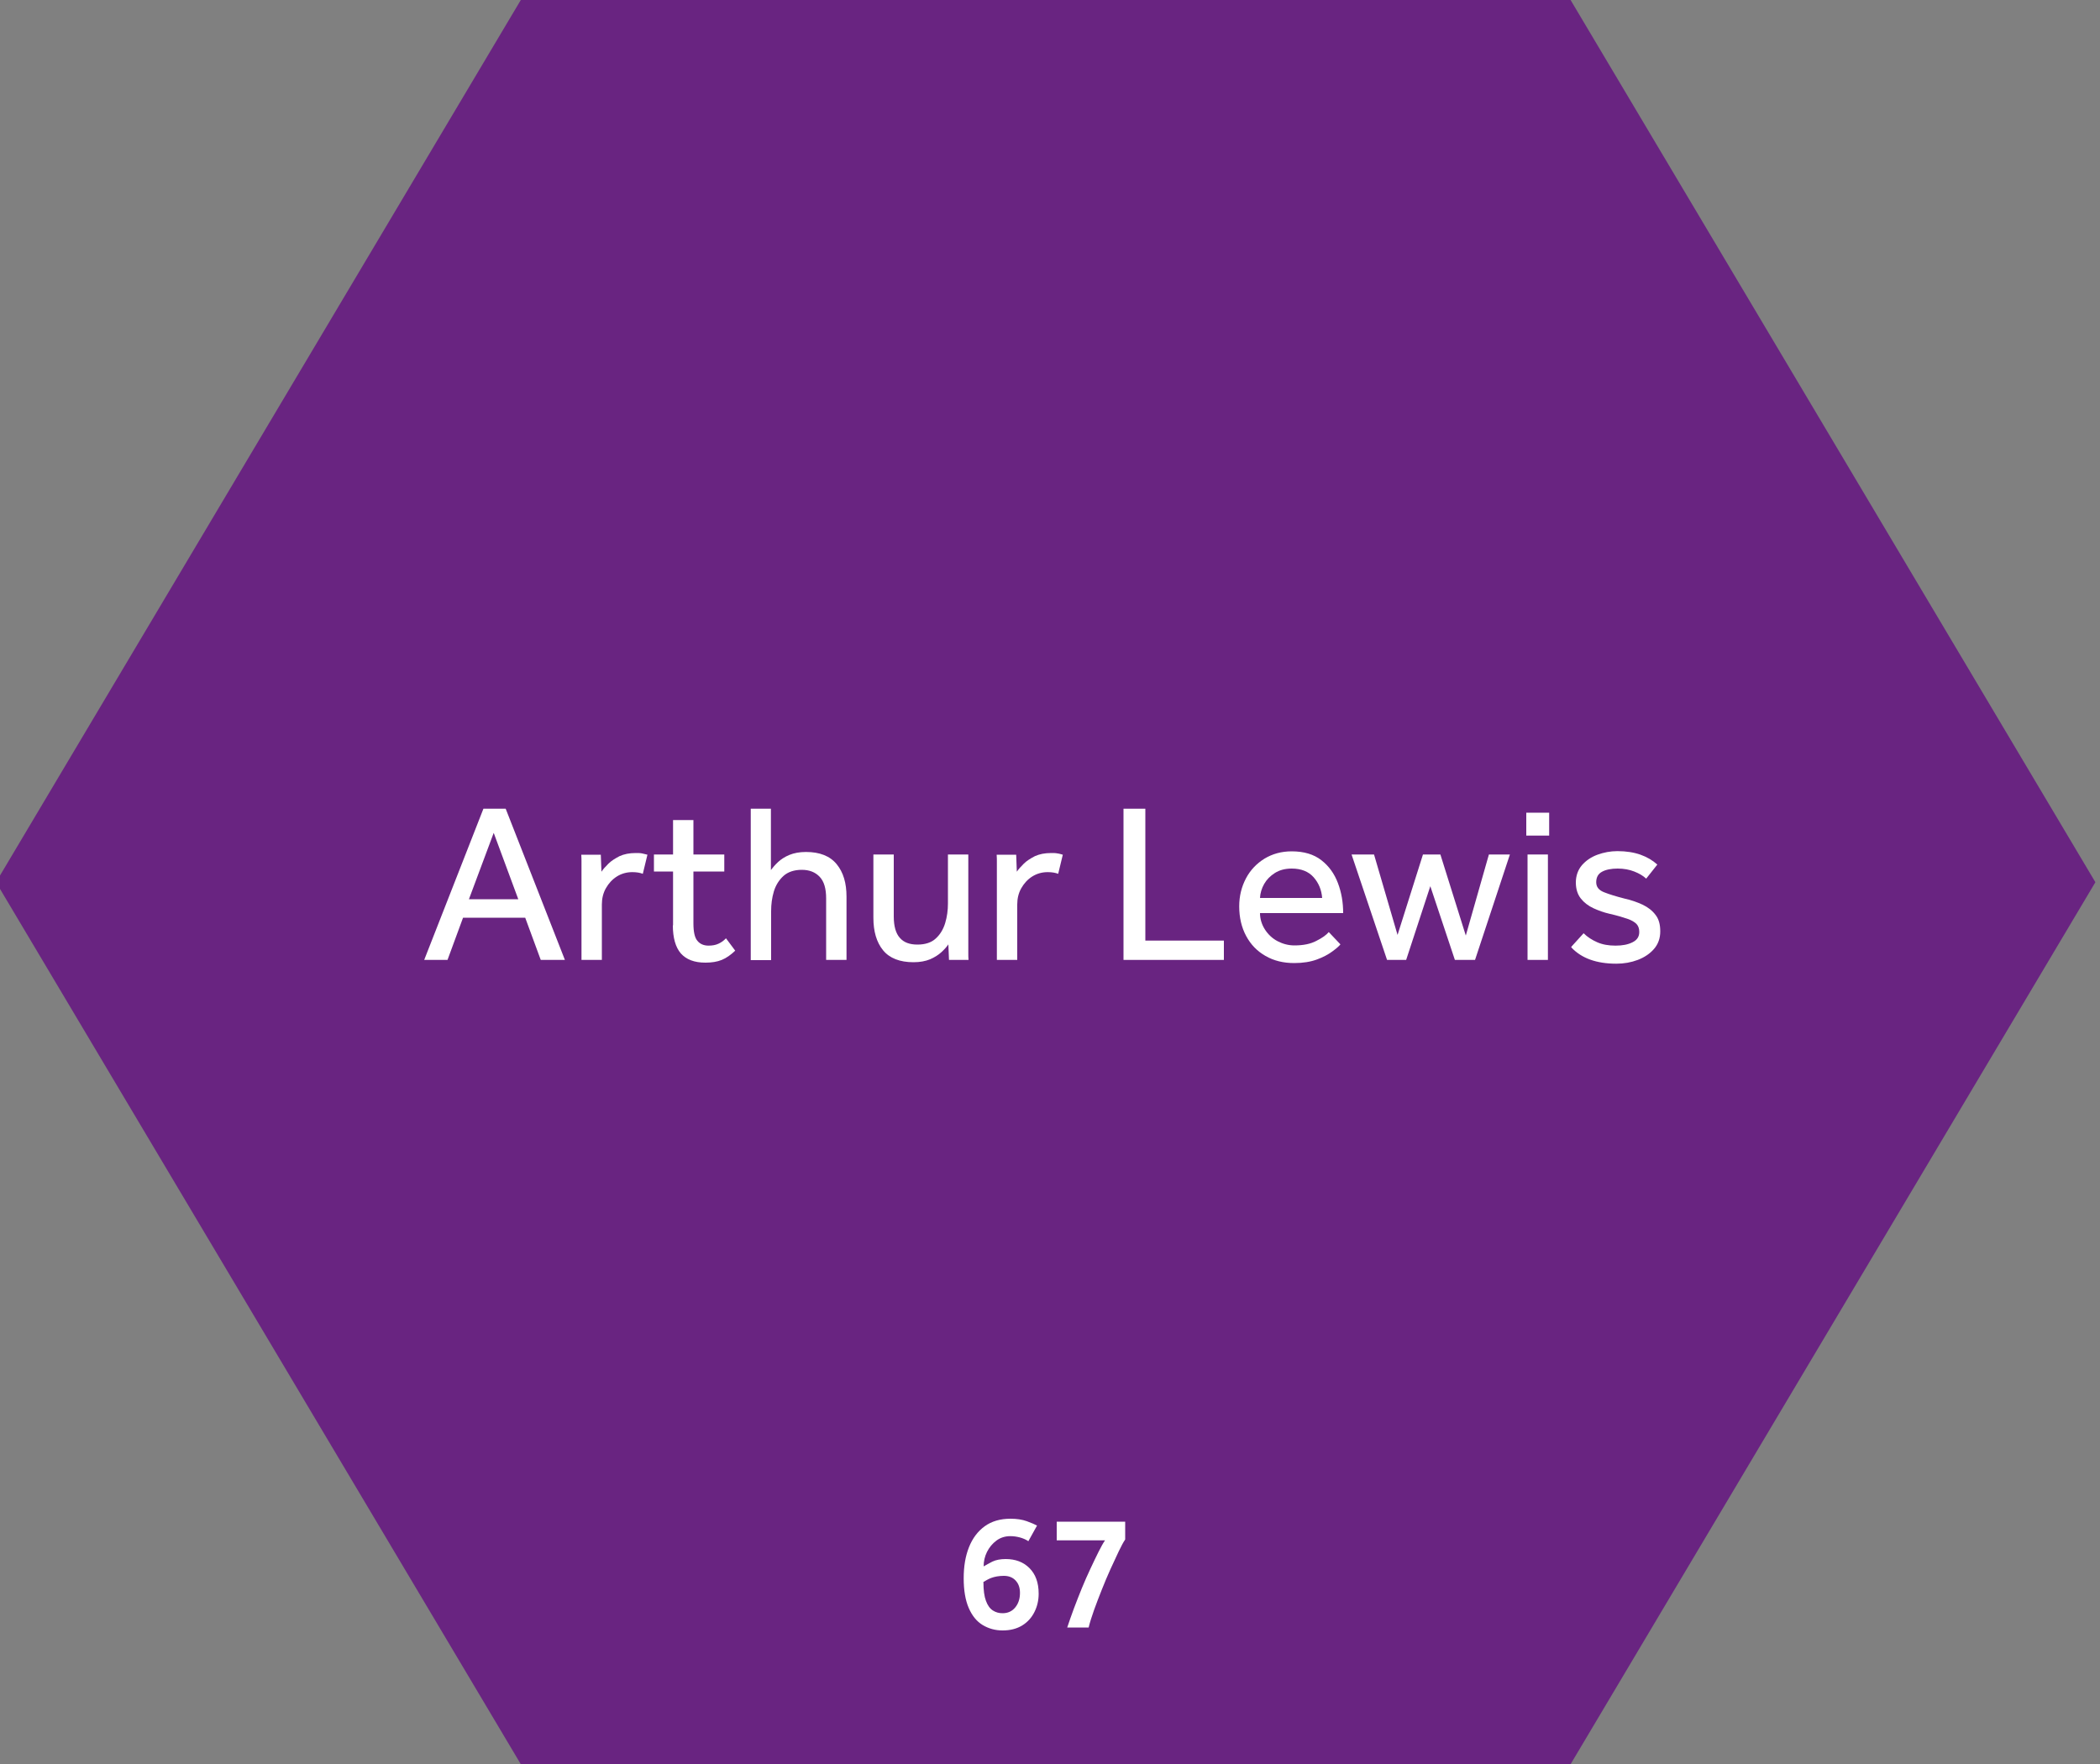 <?xml version="1.0" encoding="UTF-8"?>
<svg id="Layer_1" data-name="Layer 1" xmlns="http://www.w3.org/2000/svg" viewBox="0 0 100 84">
  <rect x="0" y="0" width="100" height="84" fill="#808080" stroke="none"/>
  <defs>
    <style>
      .cls-1 {
        fill: #692481;
      }

      .cls-1, .cls-2 {
        stroke-width: 0px;
      }

      .cls-2 {
        fill: #fff;
      }
    </style>
  </defs>
  <polygon class="cls-1" points="74.79 0 24.8 0 -.19 42.01 24.8 84.01 74.79 84.01 99.78 42.01 74.79 0"/>
  <g>
    <g>
      <path class="cls-2" d="M49.38,72.65l-.41.74c-.12-.08-.26-.14-.41-.18-.15-.04-.3-.06-.45-.06-.25,0-.47.07-.66.21-.19.14-.34.32-.45.54-.11.22-.16.45-.16.69.12-.07.26-.15.42-.23.17-.08.38-.12.63-.12.46,0,.84.14,1.13.43.29.29.44.69.44,1.22,0,.32-.07.61-.2.87s-.32.48-.58.64c-.26.16-.57.24-.94.24-.35,0-.67-.09-.95-.26-.28-.17-.5-.44-.66-.81-.16-.37-.24-.84-.24-1.41s.08-1.05.25-1.48c.17-.43.42-.76.75-1,.33-.24.74-.36,1.23-.36.3,0,.56.04.78.12.22.08.38.15.49.21ZM46.83,75.35c0,.37.04.67.12.88.08.22.19.37.33.46.14.09.29.13.46.13.25,0,.45-.09.6-.27s.23-.41.23-.7c0-.25-.07-.44-.21-.59-.14-.15-.33-.22-.56-.22s-.44.04-.6.1-.28.14-.38.2Z"/>
      <path class="cls-2" d="M51.84,77.5h-1.02c.09-.28.2-.58.32-.91.12-.32.25-.65.38-.97s.27-.63.41-.93c.14-.29.26-.56.38-.79.12-.24.22-.42.31-.55h-2.3v-.89h3.26v.85c-.09.13-.19.32-.31.57s-.25.53-.39.84-.28.64-.41.97c-.13.33-.26.66-.37.97s-.2.59-.26.84Z"/>
    </g>
    <g>
      <path class="cls-2" d="M20.2,45.71l2.82-7.2h1.06l2.82,7.2h-1.15l-.74-2.01h-2.96l-.74,2.01h-1.09ZM22.34,42.82h2.34l-1.17-3.16-1.18,3.16Z"/>
      <path class="cls-2" d="M28.66,45.71h-.97v-4.7c0-.07,0-.17-.01-.31h.93l.03.81c.08-.12.19-.24.33-.38.14-.14.32-.25.53-.36.22-.1.47-.15.78-.15.11,0,.21,0,.3.02s.17.04.25.06l-.22.91c-.13-.05-.29-.08-.5-.08-.27,0-.52.07-.74.21-.22.14-.39.33-.52.56-.13.23-.19.49-.19.77v2.64Z"/>
      <path class="cls-2" d="M32.05,44.07v-2.57h-.91v-.81h.91v-1.64h.97v1.64h1.47v.81h-1.47v2.47c0,.4.06.68.19.83.12.15.3.23.53.23.19,0,.34-.03.47-.09s.25-.14.36-.26l.44.59c-.21.2-.42.35-.64.44-.22.09-.48.13-.78.13-.53,0-.91-.15-1.17-.44-.25-.29-.38-.74-.38-1.34Z"/>
      <path class="cls-2" d="M35.75,45.71v-7.2h.96v2.92c.09-.12.2-.25.34-.38.14-.13.32-.25.54-.34.22-.09.48-.14.79-.14.65,0,1.14.19,1.46.58s.47.9.47,1.55v3.01h-.97v-2.93c0-.47-.1-.81-.31-1.03-.21-.22-.49-.33-.85-.33s-.66.1-.87.29-.37.44-.46.74c-.09.3-.13.61-.13.94v2.33h-.97Z"/>
      <path class="cls-2" d="M41.59,43.7v-3.01h.97v2.95c0,.47.1.81.29,1.02.19.22.47.32.84.32s.67-.1.87-.29c.21-.19.36-.44.45-.74.09-.3.13-.61.13-.93v-2.33h.97v4.71c0,.1,0,.21.01.31h-.93l-.03-.74c-.08.12-.19.24-.33.37-.14.13-.33.25-.54.34-.22.09-.48.14-.79.14-.65,0-1.14-.19-1.45-.57-.31-.38-.46-.9-.46-1.54Z"/>
      <path class="cls-2" d="M48.44,45.71h-.97v-4.7c0-.07,0-.17-.01-.31h.93l.03.81c.08-.12.19-.24.33-.38.14-.14.32-.25.53-.36.22-.1.47-.15.78-.15.11,0,.21,0,.3.02.09.01.17.04.25.06l-.22.91c-.13-.05-.29-.08-.5-.08-.27,0-.52.07-.74.21-.22.14-.39.33-.52.56-.13.23-.19.49-.19.77v2.64Z"/>
      <path class="cls-2" d="M53.5,45.71v-7.2h1.04v6.28h3.74v.92h-4.78Z"/>
      <path class="cls-2" d="M63.28,44.39l.55.58c-.07.09-.2.2-.39.34-.19.14-.43.27-.73.38-.3.11-.66.17-1.08.17-.52,0-.97-.11-1.37-.34-.4-.23-.7-.54-.92-.95s-.33-.88-.33-1.41c0-.49.11-.93.32-1.33s.51-.71.88-.94c.38-.23.81-.35,1.3-.35.58,0,1.05.14,1.41.42.36.28.62.64.79,1.09.17.45.25.92.25,1.43h-3.96c0,.29.09.56.24.79.15.23.35.42.6.55.25.13.52.2.8.2.42,0,.77-.07,1.05-.22.28-.14.47-.28.59-.42ZM60,42.76h2.96c-.03-.39-.17-.72-.41-.99-.24-.27-.59-.41-1.04-.41-.31,0-.58.07-.8.21-.22.14-.39.31-.51.52-.12.21-.19.44-.2.67Z"/>
      <path class="cls-2" d="M66.05,45.71l-1.69-5.02h1.07l1.12,3.83,1.21-3.83h.83l1.21,3.86,1.1-3.86h1l-1.66,5.02h-.96l-1.17-3.51-1.15,3.51h-.91Z"/>
      <path class="cls-2" d="M72.68,39.79v-1.09h1.09v1.09h-1.09ZM72.74,45.71v-5.02h.97v5.02h-.97Z"/>
      <path class="cls-2" d="M74.82,45.09l.59-.65c.18.18.4.32.65.43.25.11.54.16.87.16s.59-.05.81-.16.32-.27.32-.49c0-.16-.04-.28-.13-.38-.09-.09-.23-.18-.44-.25s-.5-.16-.86-.24c-.26-.06-.51-.15-.75-.26s-.45-.27-.6-.46c-.16-.2-.24-.46-.24-.77s.1-.6.29-.82c.19-.22.44-.39.74-.5s.62-.17.95-.17c.42,0,.79.06,1.1.17.31.11.58.27.8.47l-.53.67c-.15-.14-.34-.25-.57-.34-.23-.09-.49-.14-.79-.14s-.56.05-.74.15c-.19.1-.28.27-.28.5,0,.22.12.38.38.48.25.1.58.2.97.3.32.07.6.17.86.29.25.12.46.28.61.48.16.2.23.46.23.79s-.1.61-.3.84-.46.4-.77.52c-.32.12-.66.18-1.02.18-.95,0-1.66-.26-2.14-.77Z"/>
    </g>
  </g>
</svg>